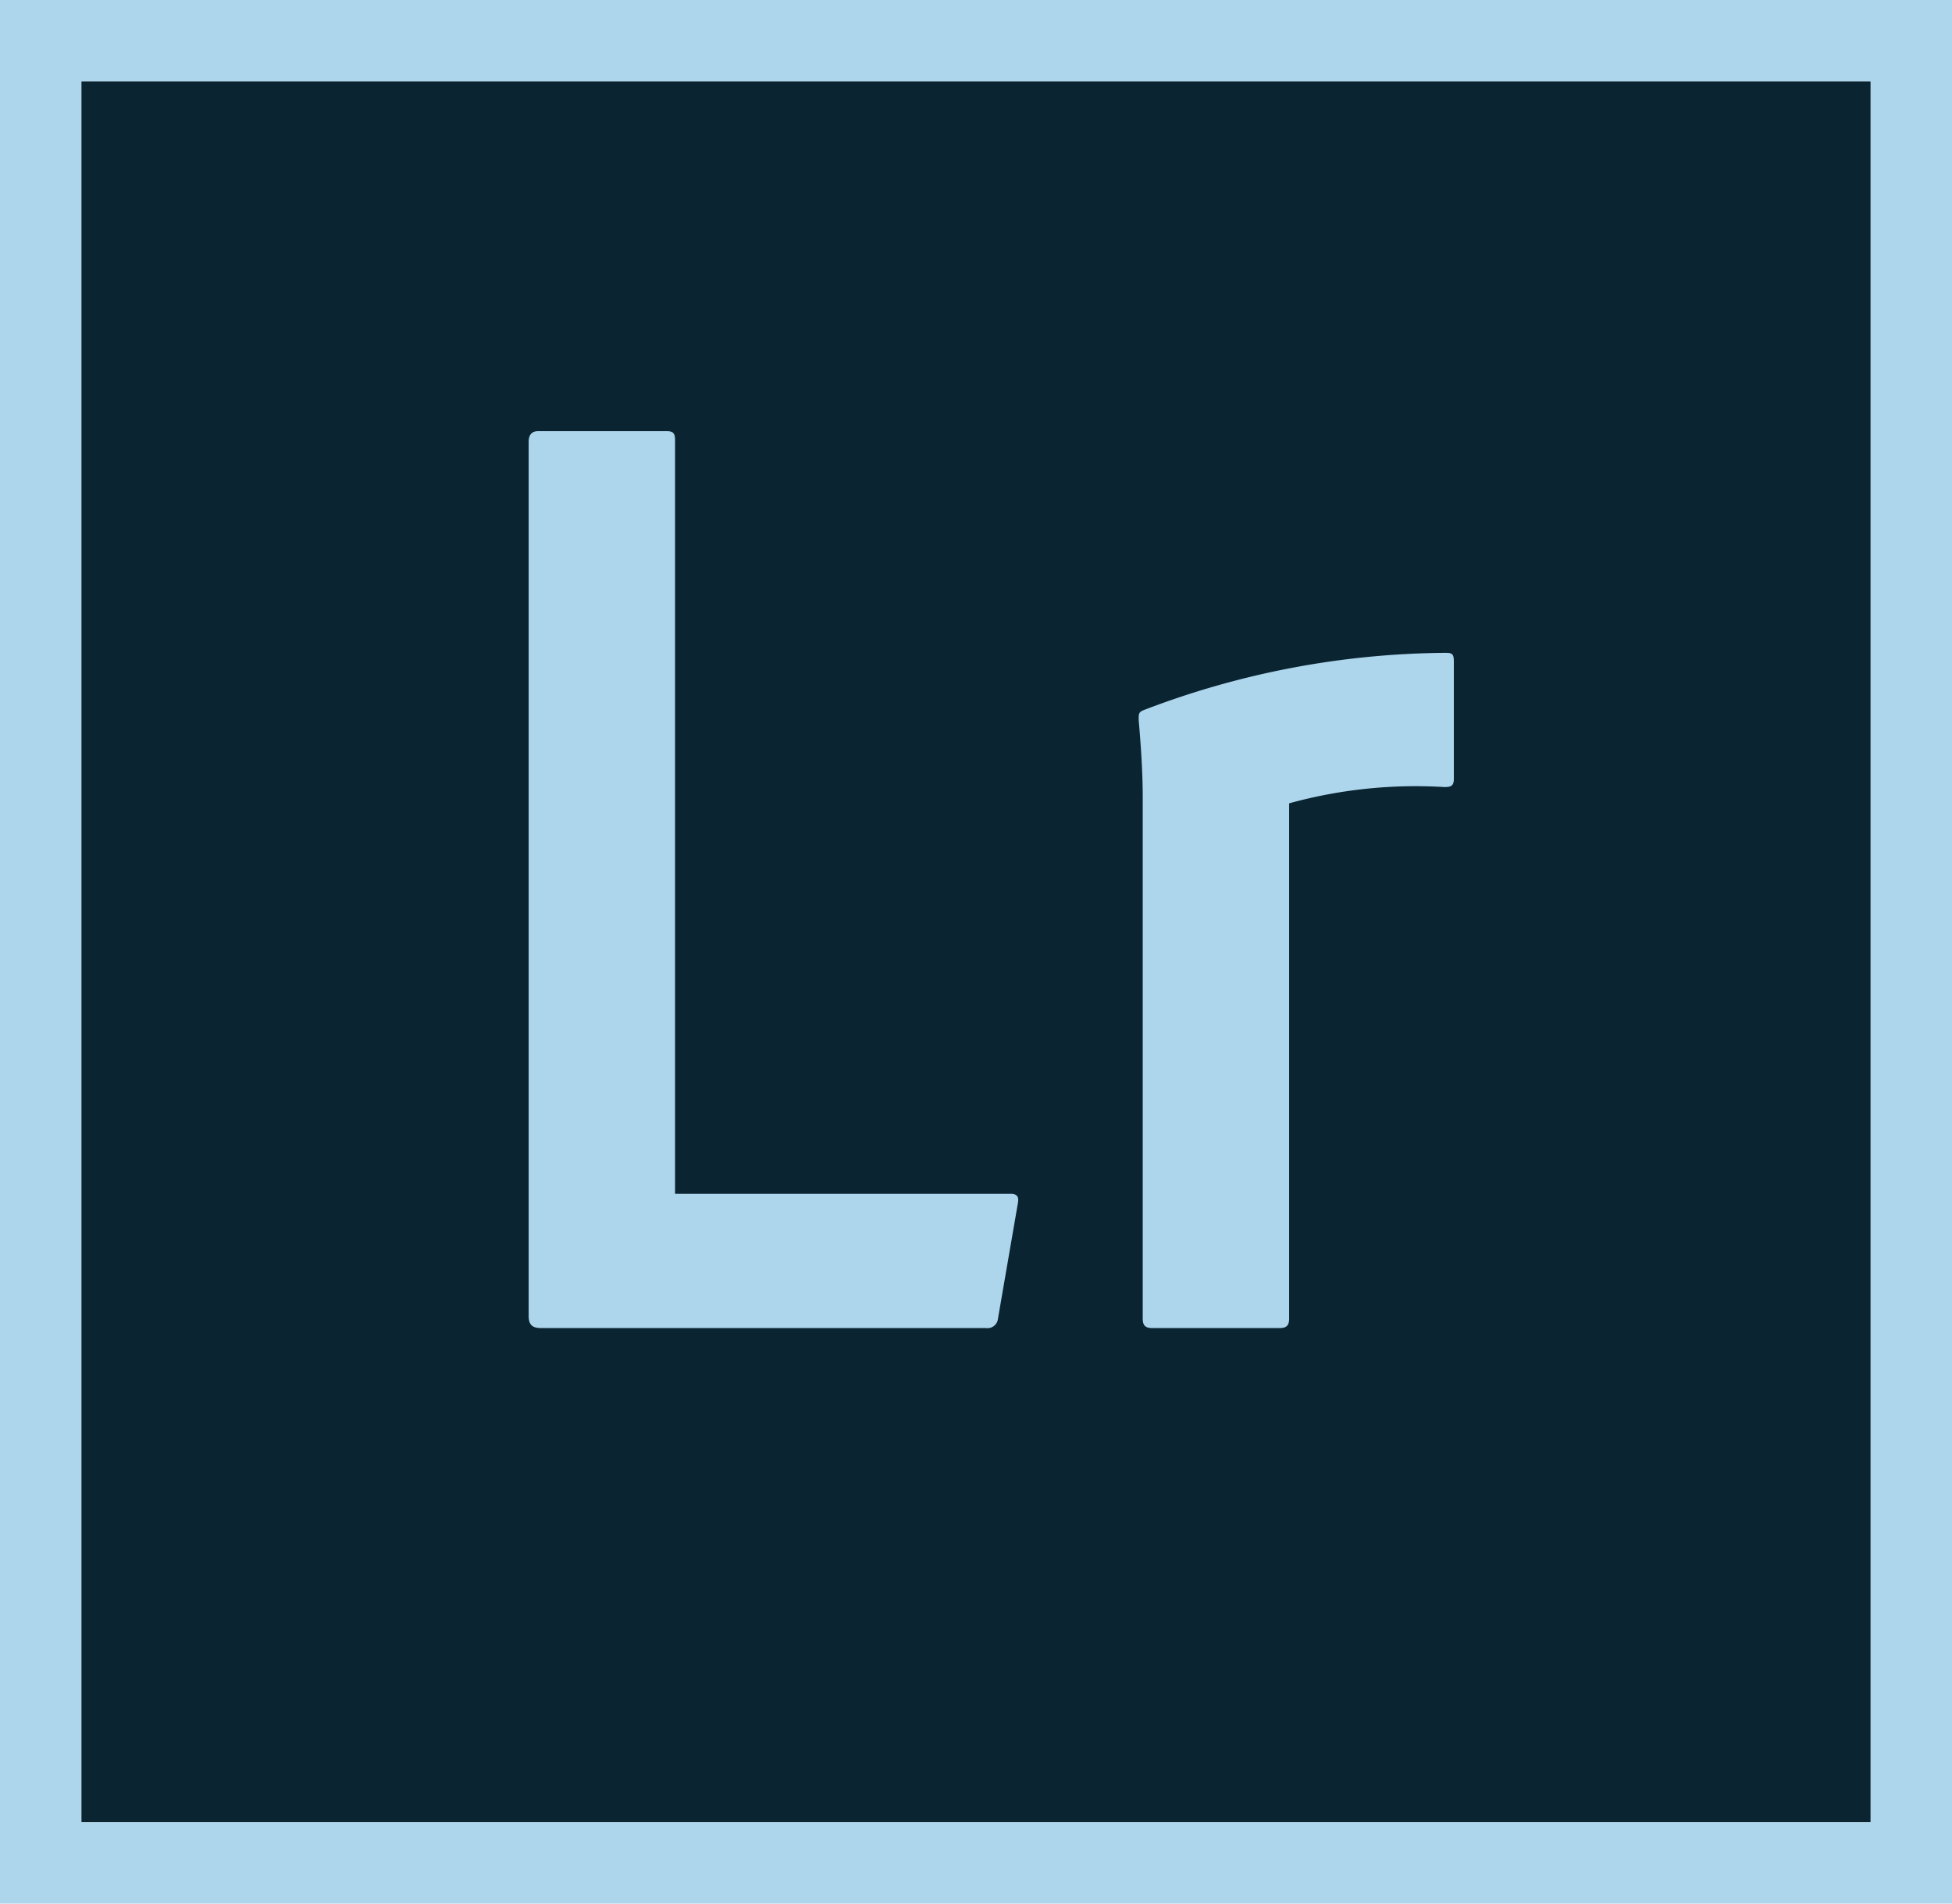 <svg id="ai_cc_app_RGB.svg" xmlns="http://www.w3.org/2000/svg" xmlns:xlink="http://www.w3.org/1999/xlink" viewBox="0 0 48 46.8"><defs><style>.cls-1{fill:none;}.cls-2{clip-path:url(#clip-path);}.cls-3{fill:#0a2431;}.cls-4,.cls-5{fill:#add5ec;}.cls-5{fill-rule:evenodd;}</style><clipPath id="clip-path"><rect class="cls-1" width="48" height="46.8"/></clipPath></defs><title>Artboard 1</title><g class="cls-2"><rect class="cls-3" x="2" y="2" width="44" height="42.8"/><path class="cls-4" d="M2,2H46V44.8H2ZM0,46.8H48V0H0Z"/><g class="cls-2"><path class="cls-5" d="M13.3,32.65c-.23,0-.3-.1-.3-.3V10.86c0-.16.07-.26.23-.26H16.4c.17,0,.2.07.2.23V29.35h8.25c.16,0,.21.07.18.23l-.49,2.84a.26.26,0,0,1-.3.23Zm14.8-13c0-.23,0-.82-.1-1.95,0-.17,0-.2.17-.26a21.09,21.09,0,0,1,7.35-1.39c.16,0,.23,0,.23.2v2.9c0,.17-.07.2-.23.2a11.69,11.69,0,0,0-3.82.4V32.42c0,.17-.07.23-.23.23H28.33c-.17,0-.23-.07-.23-.23Z"/></g></g></svg>